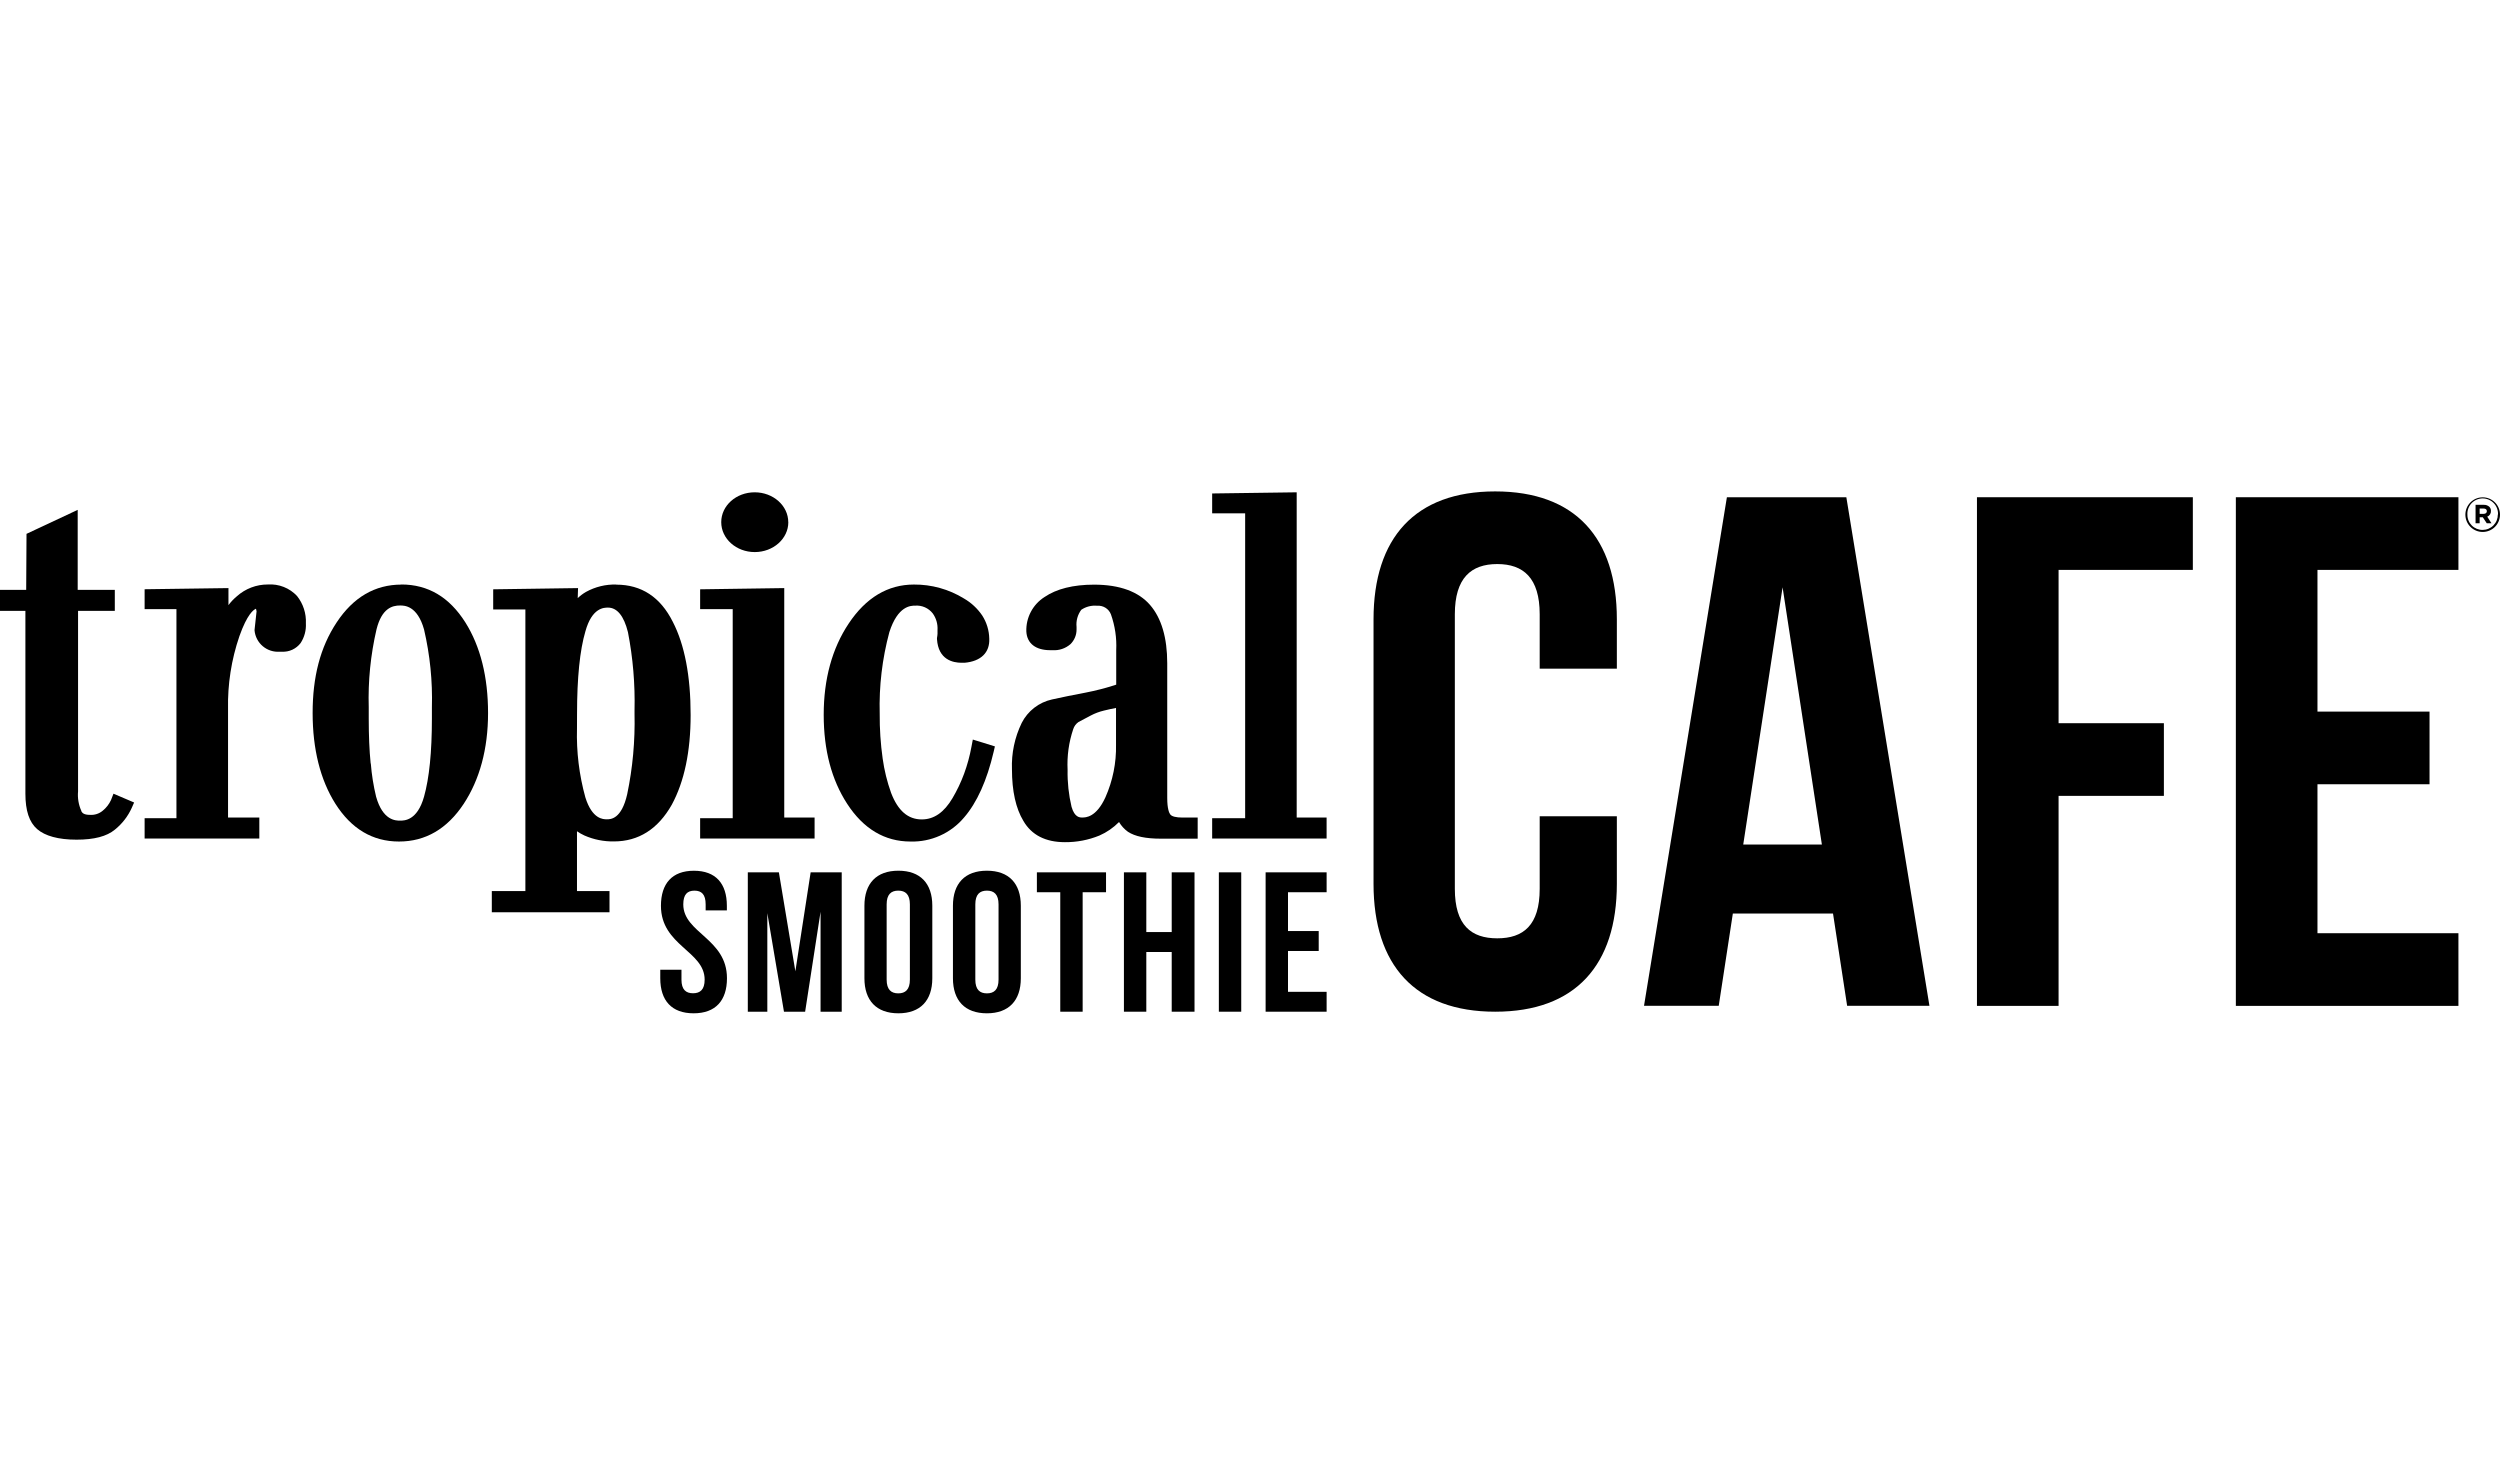 <svg width="170" height="100" viewBox="0 0 170 100" fill="none" xmlns="http://www.w3.org/2000/svg">
<g clip-path="url(#clip0_6018_18436)">
<path d="M47.187 59.211C48.666 59.211 49.427 60.077 49.427 61.595V61.905H47.984V61.498C47.984 60.82 47.707 60.564 47.224 60.564C46.74 60.564 46.463 60.82 46.463 61.498C46.463 63.449 49.434 63.813 49.434 66.521C49.434 68.036 48.659 68.905 47.166 68.905C45.673 68.905 44.898 68.039 44.898 66.521V65.941H46.34V66.619C46.34 67.296 46.643 67.542 47.126 67.542C47.609 67.542 47.916 67.296 47.916 66.619C47.916 64.668 44.944 64.303 44.944 61.595C44.944 60.081 45.705 59.211 47.184 59.211" fill="black"/>
<path d="M50.851 59.319H52.964L54.085 66.049L55.124 59.319H57.237V68.796H55.798V61.999L54.749 68.796H53.31L52.178 62.093V68.796H50.851V59.319Z" fill="black"/>
<path d="M60.292 66.615C60.292 67.293 60.599 67.549 61.082 67.549C61.565 67.549 61.872 67.293 61.872 66.615V61.498C61.872 60.819 61.569 60.563 61.082 60.563C60.595 60.563 60.292 60.819 60.292 61.498V66.615ZM58.781 61.591C58.781 60.077 59.596 59.208 61.089 59.208C62.582 59.208 63.397 60.073 63.397 61.591V66.521C63.397 68.035 62.582 68.905 61.089 68.905C59.596 68.905 58.781 68.035 58.781 66.521V61.591Z" fill="black"/>
<path d="M66.322 66.615C66.322 67.293 66.624 67.549 67.111 67.549C67.598 67.549 67.901 67.293 67.901 66.615V61.498C67.901 60.819 67.598 60.563 67.111 60.563C66.624 60.563 66.322 60.819 66.322 61.498V66.615ZM64.8 61.591C64.8 60.077 65.615 59.208 67.108 59.208C68.601 59.208 69.416 60.073 69.416 61.591V66.521C69.416 68.035 68.601 68.905 67.108 68.905C65.615 68.905 64.8 68.039 64.8 66.521V61.591Z" fill="black"/>
<path d="M70.508 59.319H75.21V60.672H73.62V68.796H72.098V60.672H70.508V59.319Z" fill="black"/>
<path d="M77.949 68.796H76.427V59.319H77.949V63.38H79.676V59.319H81.227V68.796H79.676V64.736H77.949V68.796Z" fill="black"/>
<path d="M84.404 59.319H82.882V68.796H84.404V59.319Z" fill="black"/>
<path d="M87.584 63.311H89.672V64.667H87.584V67.444H90.21V68.796H86.062V59.319H90.21V60.672H87.584V63.311Z" fill="black"/>
<path d="M109.946 55.504V60.102C109.946 65.634 107.122 68.796 101.673 68.796C96.224 68.796 93.4 65.63 93.4 60.102V42.111C93.4 36.579 96.224 33.416 101.673 33.416C107.122 33.416 109.946 36.579 109.946 42.111V45.471H104.699V41.768C104.699 39.298 103.588 38.356 101.814 38.356C100.039 38.356 98.929 39.298 98.929 41.768V60.444C98.929 62.915 100.039 63.806 101.814 63.806C103.588 63.806 104.699 62.915 104.699 60.444V55.504H109.946Z" fill="black"/>
<path d="M118.54 57.429H123.888L121.216 39.936L118.54 57.429ZM131.202 68.396H125.605L124.645 62.121H117.833L116.874 68.396H111.793L117.429 33.812H125.551L131.202 68.396Z" fill="black"/>
<path d="M139.983 68.4H134.433V33.812H149.113V38.753H139.983V49.178H147.144V54.119H139.983V68.4Z" fill="black"/>
<path d="M157.588 48.389H165.208V53.329H157.588V63.459H167.173V68.4H152.038V33.812H167.173V38.753H157.588V48.389Z" fill="black"/>
<path d="M7.548 54.404C7.419 54.684 7.228 54.931 6.989 55.125C6.746 55.331 6.433 55.433 6.116 55.41C5.716 55.41 5.597 55.288 5.532 55.165V55.143C5.344 54.727 5.266 54.268 5.308 53.813V41.537H7.807V40.113H5.283V34.671L1.803 36.301L1.781 40.113H0V41.537H1.727V53.971C1.727 55.122 1.987 55.908 2.524 56.377C3.062 56.845 3.967 57.098 5.207 57.098C6.405 57.098 7.259 56.874 7.815 56.413C8.308 56.015 8.701 55.508 8.961 54.931L9.12 54.57L7.717 53.971L7.548 54.404Z" fill="black"/>
<path d="M18.215 39.745C17.438 39.742 16.688 40.027 16.109 40.545C15.895 40.723 15.703 40.925 15.535 41.148V39.99L9.834 40.069V41.422H11.998V55.637H9.834V57.018H17.634V55.594H15.507V48.219C15.472 46.535 15.733 44.858 16.278 43.264C16.812 41.757 17.241 41.461 17.407 41.393C17.424 41.451 17.438 41.51 17.447 41.569L17.31 42.828V42.875C17.35 43.291 17.551 43.675 17.871 43.944C18.19 44.214 18.602 44.347 19.019 44.317H19.17C19.414 44.33 19.657 44.283 19.878 44.181C20.099 44.078 20.292 43.923 20.44 43.73C20.7 43.333 20.826 42.865 20.8 42.392C20.832 41.716 20.617 41.052 20.195 40.524C19.943 40.256 19.636 40.047 19.294 39.912C18.952 39.778 18.585 39.72 18.218 39.745" fill="black"/>
<path d="M25.204 51.912C25.117 51.039 25.074 50.015 25.074 48.872V48.097C25.022 46.313 25.2 44.53 25.604 42.792C25.965 41.349 26.686 41.173 27.205 41.173C27.494 41.173 28.377 41.173 28.835 42.803C29.239 44.538 29.419 46.319 29.369 48.1V48.876C29.369 51.133 29.189 52.914 28.835 54.173C28.377 55.803 27.497 55.803 27.205 55.803C26.913 55.803 26.033 55.803 25.575 54.177C25.395 53.435 25.275 52.68 25.215 51.919M27.299 39.752C25.496 39.752 24.025 40.614 22.896 42.319C21.767 44.025 21.259 46.038 21.259 48.486C21.259 50.935 21.778 53.023 22.806 54.653C23.888 56.358 25.33 57.224 27.133 57.224C28.936 57.224 30.408 56.362 31.533 54.66C32.615 53.012 33.188 50.935 33.188 48.486C33.188 46.038 32.669 43.95 31.641 42.319C30.559 40.61 29.117 39.745 27.288 39.745" fill="black"/>
<path d="M39.239 48.533C39.239 46.103 39.43 44.206 39.808 42.929C40.255 41.317 41.074 41.317 41.344 41.317C41.961 41.317 42.426 41.88 42.7 42.987C43.041 44.74 43.191 46.525 43.148 48.31V48.541C43.191 50.375 43.024 52.208 42.65 54.004C42.264 55.713 41.518 55.713 41.269 55.713C41.02 55.713 40.27 55.713 39.805 54.224C39.383 52.698 39.191 51.118 39.235 49.536L39.239 48.533ZM41.911 39.749C41.191 39.728 40.478 39.902 39.848 40.25C39.644 40.367 39.455 40.509 39.285 40.672L39.307 39.99L33.537 40.073V41.444H35.726V60.593H33.443V62.035H41.446V60.593H39.235V56.525C39.394 56.636 39.563 56.733 39.74 56.813C40.372 57.092 41.058 57.229 41.748 57.217C43.422 57.217 44.745 56.377 45.683 54.718C46.53 53.153 46.963 51.112 46.963 48.62C46.963 45.973 46.556 43.842 45.748 42.28C44.904 40.596 43.613 39.756 41.907 39.756" fill="black"/>
<path d="M49.824 55.637H47.609V57.018H55.392V55.594H53.329V39.99L47.609 40.073V41.421H49.824V55.637Z" fill="black"/>
<path d="M66.059 50.78C65.945 51.403 65.779 52.014 65.561 52.608C65.347 53.188 65.082 53.746 64.768 54.278C64.198 55.241 63.513 55.721 62.68 55.721C61.742 55.721 61.06 55.129 60.595 53.917C60.324 53.163 60.132 52.382 60.022 51.588C59.879 50.575 59.812 49.553 59.82 48.53C59.769 46.66 59.99 44.793 60.476 42.987C61.053 41.184 61.94 41.184 62.229 41.184C62.456 41.166 62.685 41.205 62.894 41.297C63.102 41.389 63.285 41.531 63.426 41.711C63.662 42.039 63.776 42.439 63.751 42.843C63.751 42.922 63.751 43.009 63.751 43.099C63.751 43.189 63.729 43.286 63.715 43.384V43.423V43.463C63.805 44.859 64.796 45.068 65.388 45.068H65.59C66.701 44.971 67.314 44.372 67.27 43.427C67.259 42.87 67.094 42.327 66.794 41.858C66.471 41.38 66.043 40.982 65.543 40.694C64.521 40.067 63.344 39.74 62.146 39.749C60.372 39.749 58.879 40.643 57.707 42.407C56.581 44.098 56.012 46.182 56.012 48.602C56.012 51.022 56.549 53.027 57.606 54.657C58.713 56.362 60.159 57.224 61.911 57.224C62.601 57.244 63.286 57.108 63.916 56.826C64.546 56.545 65.105 56.125 65.55 55.598C66.43 54.588 67.112 53.074 67.57 51.115L67.653 50.755L66.152 50.29L66.059 50.78Z" fill="black"/>
<path d="M72.867 54.873C72.671 54.046 72.58 53.198 72.596 52.349C72.55 51.411 72.679 50.473 72.979 49.583C73.041 49.385 73.168 49.213 73.339 49.096L74.179 48.652C74.459 48.505 74.756 48.394 75.063 48.321C75.388 48.241 75.665 48.18 75.889 48.14V50.639C75.915 51.872 75.668 53.094 75.168 54.22C74.54 55.591 73.822 55.591 73.588 55.591C73.433 55.591 73.072 55.591 72.867 54.87M79.582 55.389C79.502 55.284 79.372 54.996 79.372 54.264V45.1C79.372 43.369 78.979 42.031 78.2 41.133C77.421 40.236 76.148 39.756 74.399 39.756C72.979 39.756 71.843 40.041 71.024 40.6C70.631 40.85 70.311 41.199 70.095 41.611C69.878 42.024 69.773 42.486 69.791 42.951C69.838 43.755 70.429 44.213 71.413 44.213H71.569C72.013 44.243 72.451 44.097 72.787 43.806C72.922 43.674 73.029 43.516 73.101 43.342C73.173 43.168 73.209 42.981 73.206 42.792V42.634C73.163 42.218 73.278 41.801 73.527 41.465C73.844 41.251 74.227 41.154 74.609 41.191C74.806 41.175 75.004 41.223 75.173 41.328C75.341 41.433 75.471 41.59 75.543 41.775C75.82 42.556 75.943 43.382 75.903 44.209V46.557C75.215 46.783 74.512 46.965 73.801 47.102C73.386 47.178 72.989 47.257 72.618 47.333C72.246 47.408 71.897 47.488 71.536 47.563C71.096 47.66 70.683 47.853 70.327 48.129C69.971 48.405 69.681 48.756 69.477 49.157C69 50.139 68.772 51.222 68.813 52.313C68.813 53.795 69.077 54.974 69.592 55.825C70.144 56.777 71.093 57.268 72.412 57.268C73.217 57.275 74.015 57.122 74.76 56.817C75.259 56.598 75.712 56.286 76.094 55.897C76.248 56.158 76.454 56.384 76.7 56.561C77.183 56.878 77.919 57.03 78.943 57.03H81.442V55.594H80.411C79.982 55.594 79.69 55.522 79.589 55.392" fill="black"/>
<path d="M84.67 34.905V55.637H82.427V57.018H90.209V55.594H88.175V33.477L82.427 33.556V34.905H84.67Z" fill="black"/>
<path d="M53.606 35.507C53.606 36.633 52.582 37.541 51.323 37.541C50.065 37.541 49.044 36.633 49.044 35.507C49.044 34.382 50.061 33.477 51.319 33.477C52.578 33.477 53.602 34.386 53.602 35.511" fill="black"/>
<path d="M167.646 34.995C167.646 34.683 167.77 34.383 167.99 34.163C168.211 33.942 168.511 33.818 168.823 33.818C169.135 33.818 169.435 33.942 169.656 34.163C169.876 34.383 170 34.683 170 34.995C170 35.308 169.876 35.607 169.656 35.828C169.435 36.049 169.135 36.173 168.823 36.173C168.511 36.173 168.211 36.049 167.99 35.828C167.77 35.607 167.646 35.308 167.646 34.995ZM169.863 34.995C169.872 34.853 169.851 34.712 169.802 34.578C169.754 34.445 169.679 34.322 169.581 34.219C169.484 34.116 169.366 34.033 169.236 33.977C169.105 33.921 168.965 33.892 168.823 33.892C168.681 33.892 168.54 33.921 168.41 33.977C168.28 34.033 168.162 34.116 168.065 34.219C167.967 34.322 167.892 34.445 167.843 34.578C167.795 34.712 167.774 34.853 167.783 34.995C167.781 35.132 167.806 35.268 167.858 35.395C167.909 35.522 167.986 35.637 168.082 35.734C168.179 35.831 168.295 35.907 168.421 35.959C168.548 36.01 168.684 36.036 168.821 36.034C168.958 36.033 169.093 36.006 169.219 35.953C169.344 35.9 169.459 35.823 169.554 35.726C169.65 35.628 169.726 35.513 169.777 35.387C169.828 35.26 169.854 35.125 169.853 34.988L169.863 34.995ZM168.338 34.328H168.893C168.963 34.324 169.034 34.334 169.1 34.358C169.166 34.381 169.227 34.418 169.279 34.465C169.314 34.502 169.341 34.545 169.359 34.592C169.377 34.639 169.385 34.689 169.384 34.739C169.39 34.823 169.368 34.907 169.323 34.978C169.277 35.049 169.21 35.103 169.131 35.132L169.42 35.58H169.099L168.832 35.176H168.616V35.58H168.338L168.338 34.328ZM168.89 34.941C169.03 34.941 169.106 34.865 169.106 34.761C169.106 34.642 169.019 34.581 168.886 34.581H168.616V34.941H168.89Z" fill="black"/>
</g>
<defs>
<clipPath id="clip0_6018_18436">
<rect width="170" height="100" fill="white"/>
</clipPath>
</defs>
</svg>
